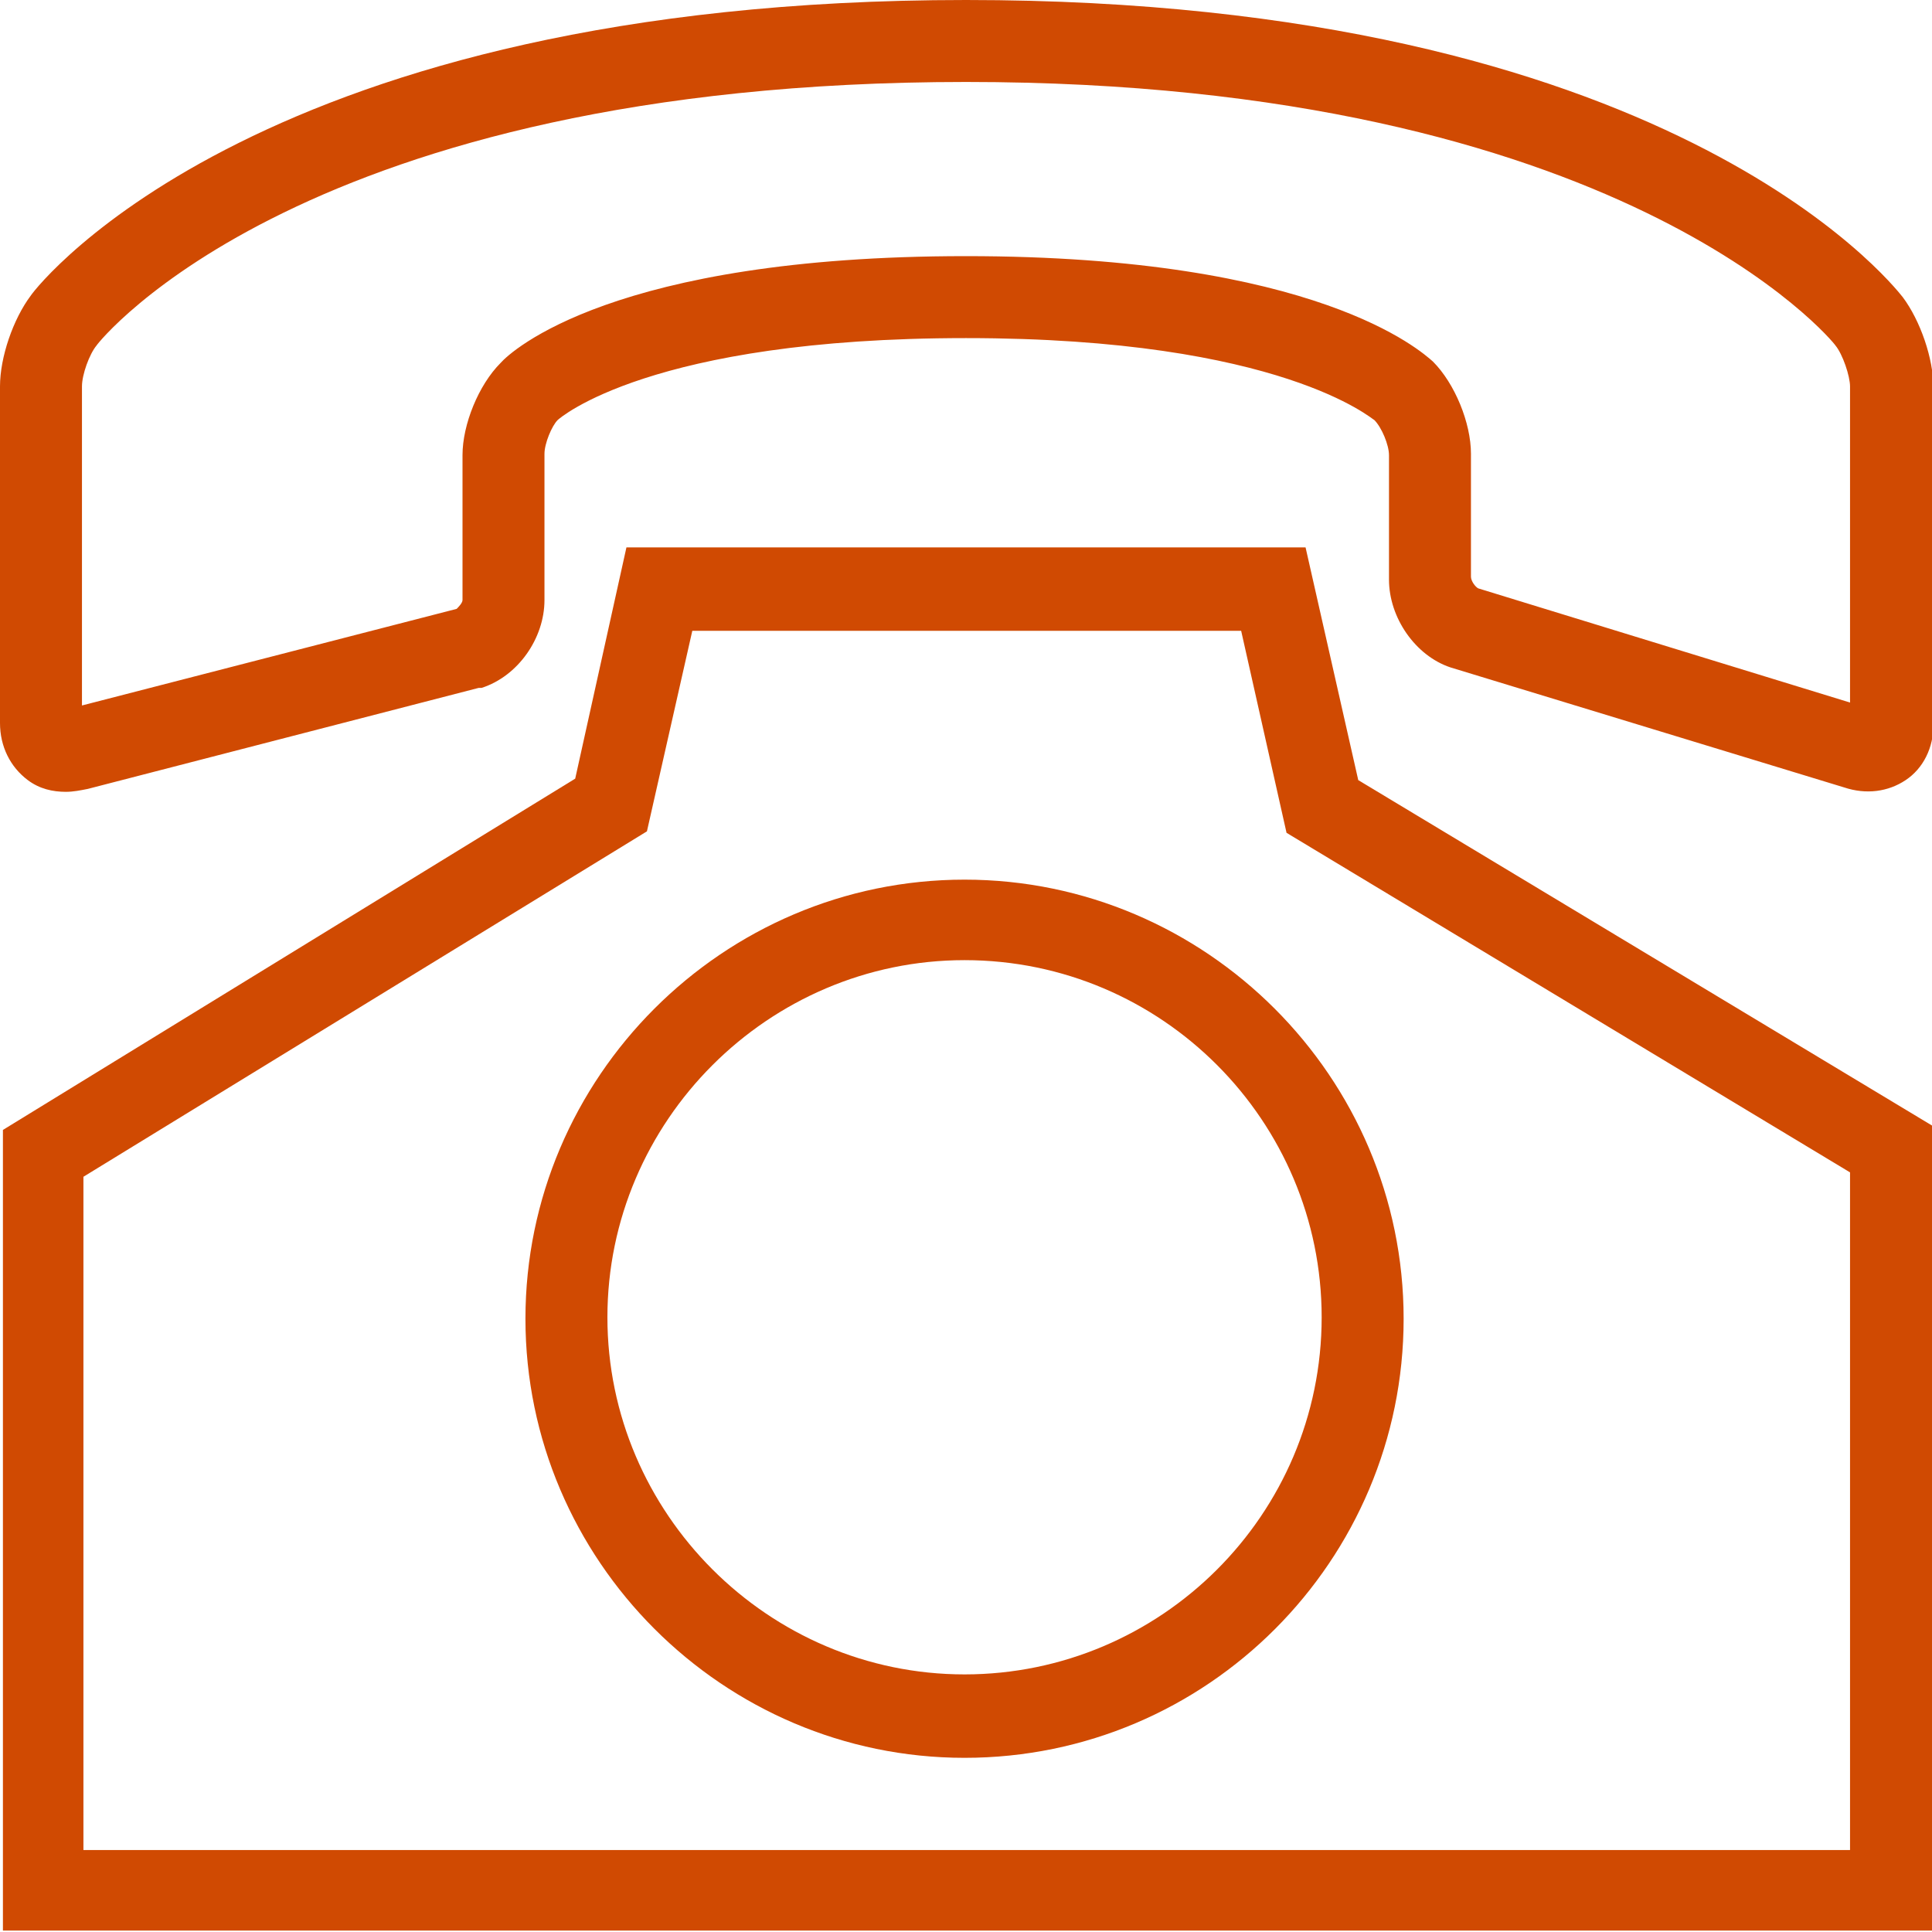 <?xml version="1.0" encoding="utf-8"?>
<svg version="1.1" id="Layer_1" xmlns="http://www.w3.org/2000/svg" xmlns:xlink="http://www.w3.org/1999/xlink" x="0px" y="0px"
	 viewBox="0 0 132 132" style="enable-background:new 0 0 132 132;" xml:space="preserve" width="132" height="132">
<style type="text/css">
	.st0{fill:#D04A02;}
</style>
<g>
	<path class="st0" d="M65.9,120.1c16.6,0,30-13.5,30-30s-13.5-30-30-30s-30,13.5-30,30S49.4,120.1,65.9,120.1z M65.9,65.6
		c13.5,0,24.4,11,24.4,24.4c0,13.5-11,24.4-24.4,24.4s-24.4-11-24.4-24.4C41.5,76.6,52.5,65.6,65.9,65.6z"/>
	<path class="st0" d="M132,132l0-55.1L92.8,53.3l-3.6-15.9H42.8l-3.5,15.8l-39.1,24l0,54.7H132z M44.2,56.8l3.1-13.7h37.5l3.1,13.8
		l38.5,23.2l0,46.3H5.7c0-9.3,0-38.8,0-46L44.2,56.8z"/>
	<path class="st0" d="M1.9,53.3c0.8,0.6,1.7,0.8,2.6,0.8c0.5,0,1-0.1,1.5-0.2L32.7,47l0.2,0c2.5-0.8,4.3-3.4,4.3-6V31
		c0-0.7,0.5-1.9,0.9-2.3c0.1-0.1,6.3-5.6,27.9-5.6c21.6,0,27.8,5.6,27.9,5.6c0.5,0.5,1,1.7,1,2.4v8.5c0,2.6,1.8,5.2,4.2,6l26.9,8.2
		c1.5,0.5,3,0.3,4.2-0.5c1.2-0.8,1.9-2.2,1.9-3.8l0-23c0-2-0.9-4.6-2.1-6.2C129.2,19.3,113.9,0,66,0S2.7,19.3,2.1,20.2
		C0.9,21.8,0,24.4,0,26.4v23C0,51,0.7,52.4,1.9,53.3z M5.6,26.4c0-0.8,0.5-2.2,1-2.8C6.7,23.4,20.8,5.6,66,5.6
		c44.8,0,59.3,17.8,59.4,18c0.5,0.6,1,2.1,1,2.8l0,21.6l-25.4-7.8c-0.2-0.1-0.5-0.5-0.5-0.8V31c0-2.1-1.1-4.8-2.6-6.3
		C97.1,24,90,17.5,66,17.5c-24.1,0-31.1,6.5-31.8,7.3c-1.5,1.5-2.6,4.2-2.6,6.3V41c0,0.2-0.3,0.5-0.4,0.6L5.6,48.2V26.4z"/>
</g>
</svg>
